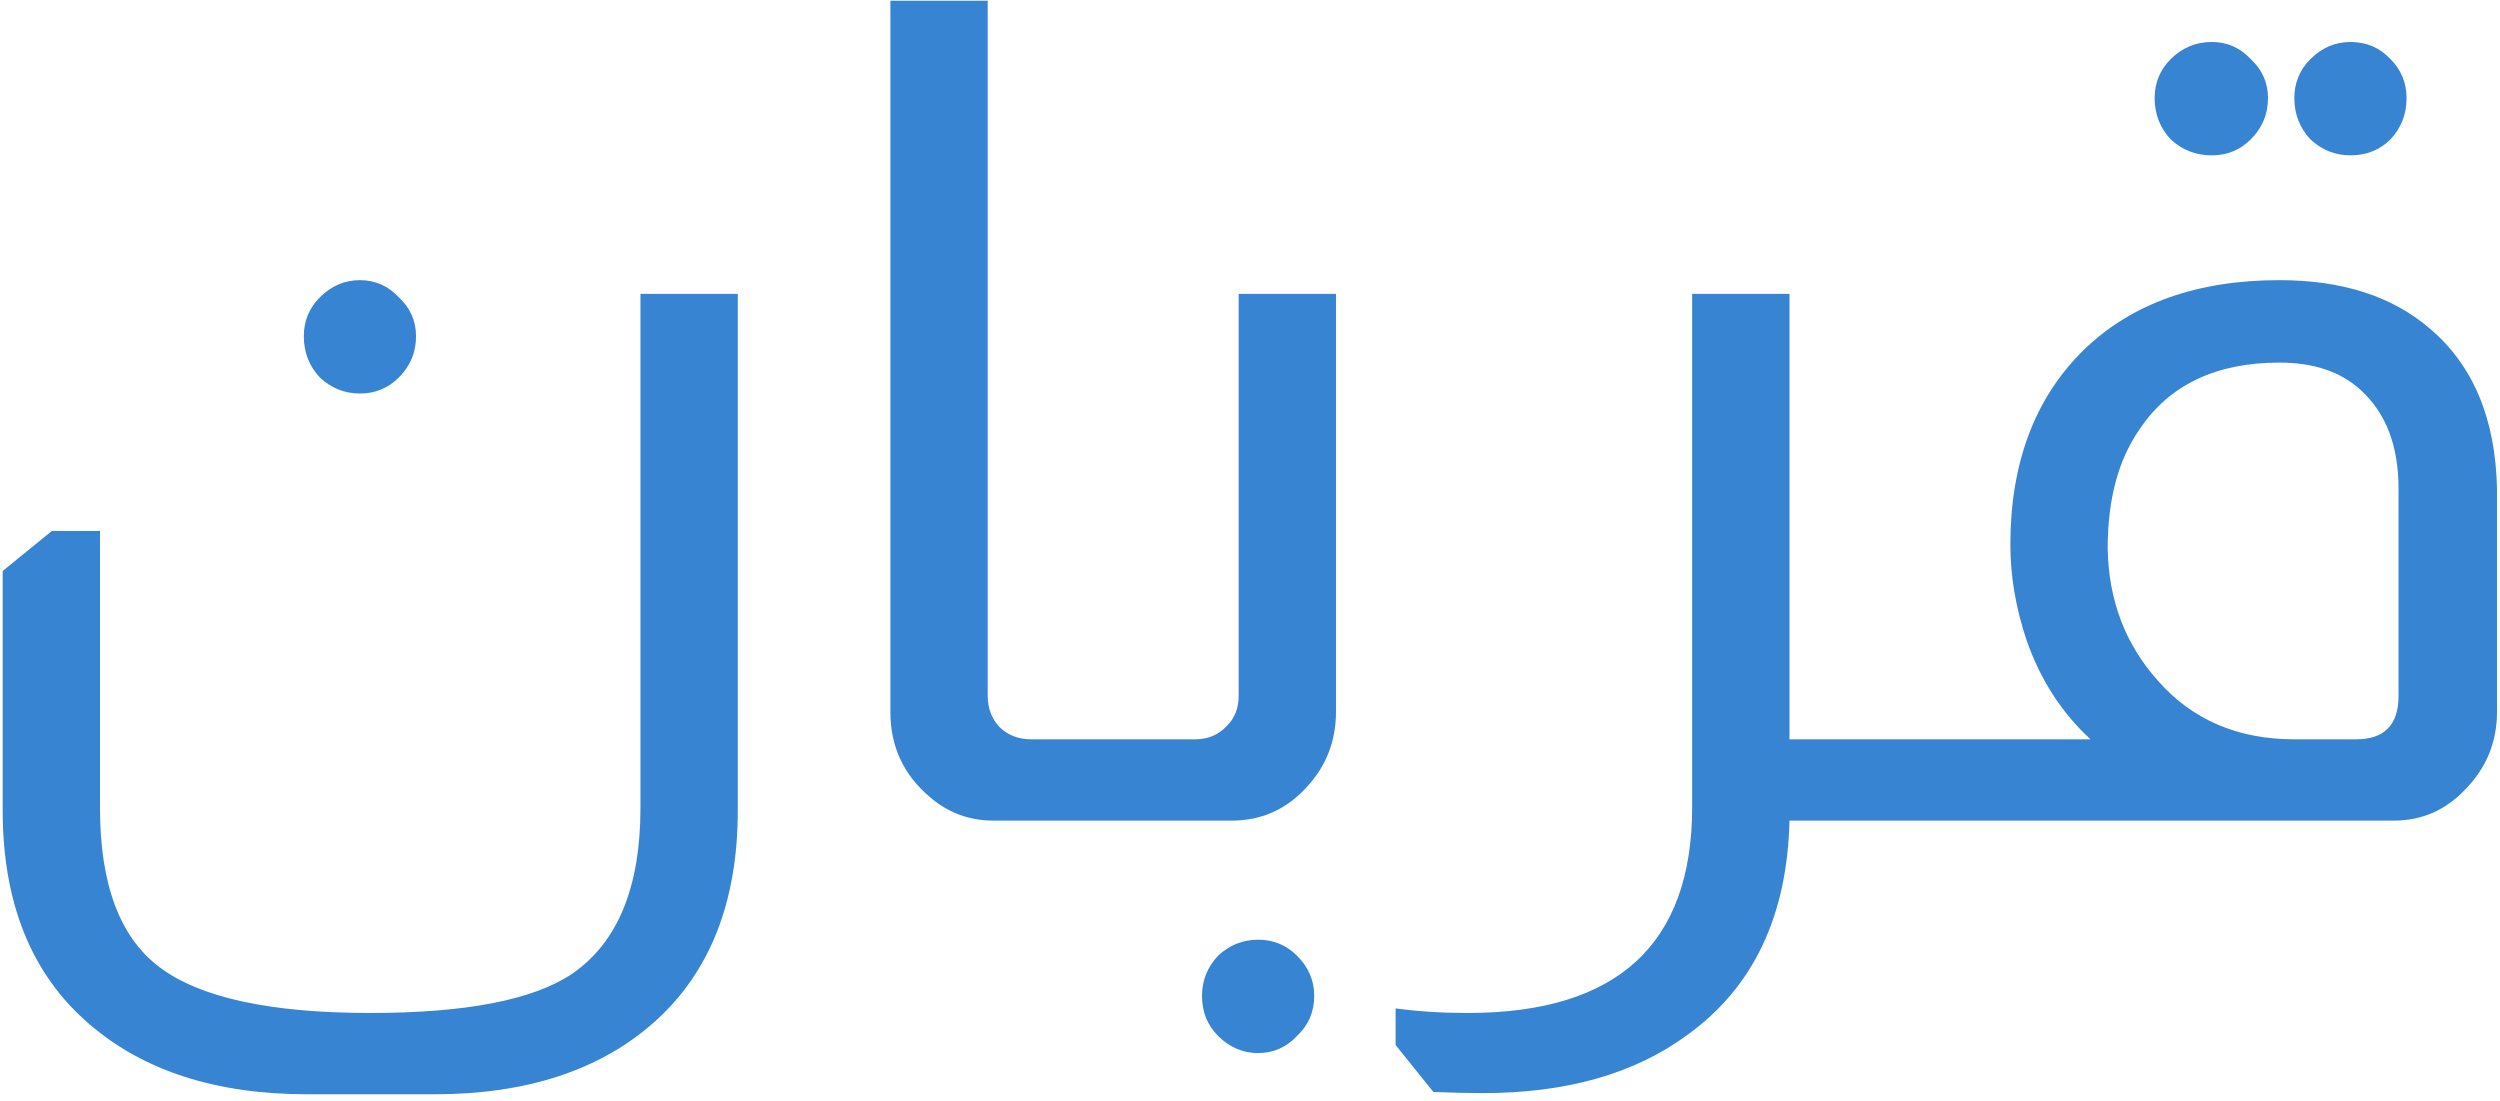<svg width="393" height="173" viewBox="0 0 393 173" fill="none" xmlns="http://www.w3.org/2000/svg">
<path d="M56.58 44.04C58.98 44.04 61.02 44.94 62.7 46.74C64.5 48.42 65.4 50.46 65.4 52.86C65.4 55.38 64.5 57.54 62.7 59.34C61.02 61.02 58.98 61.86 56.58 61.86C54.18 61.86 52.08 61.02 50.28 59.34C48.6 57.54 47.76 55.38 47.76 52.86C47.76 50.46 48.6 48.42 50.28 46.74C52.08 44.94 54.18 44.04 56.58 44.04ZM115.98 46.2V127.38C115.98 141.78 111.6 152.88 102.84 160.68C94.32 168.24 82.8 172.02 68.28 172.02H48.3C34.02 172.02 22.62 168.36 14.1 161.04C4.98 153.24 0.42 142.02 0.42 127.38V89.76L8.16 83.46H15.72V127.02C15.72 139.02 18.84 147.36 25.08 152.04C31.44 156.84 42.48 159.24 58.2 159.24C73.2 159.24 83.76 157.2 89.88 153.12C97.08 148.2 100.68 139.5 100.68 127.02V46.2H115.98ZM155.269 0.12V109.38C155.269 111.3 155.869 112.92 157.069 114.24C158.389 115.56 160.069 116.22 162.109 116.22H164.449V129H156.169C152.329 129 148.969 127.74 146.089 125.22C142.009 121.74 139.969 117.3 139.969 111.9V0.12H155.269ZM210.016 46.2V111.9C210.016 116.34 208.576 120.18 205.696 123.42C202.456 127.14 198.436 129 193.636 129H162.316V116.22H187.876C189.916 116.22 191.596 115.5 192.916 114.06C194.116 112.86 194.716 111.3 194.716 109.38V46.2H210.016ZM197.776 147.72C200.176 147.72 202.216 148.56 203.896 150.24C205.696 152.04 206.596 154.14 206.596 156.54C206.596 159.06 205.696 161.16 203.896 162.84C202.216 164.64 200.176 165.54 197.776 165.54C195.376 165.54 193.276 164.64 191.476 162.84C189.796 161.16 188.956 159.06 188.956 156.54C188.956 154.14 189.796 152.04 191.476 150.24C193.276 148.56 195.376 147.72 197.776 147.72ZM281.31 46.2V116.22H290.49V129H281.31C280.95 144 275.61 155.22 265.29 162.66C257.01 168.78 246.27 171.84 233.07 171.84C231.03 171.84 228.45 171.78 225.33 171.66L219.39 164.28V158.52C222.87 159 226.65 159.24 230.73 159.24C254.25 159.24 266.01 148.44 266.01 126.84V46.2H281.31ZM347.709 6.6C350.109 6.6 352.149 7.5 353.829 9.3C355.629 10.98 356.529 13.02 356.529 15.42C356.529 17.94 355.629 20.1 353.829 21.9C352.149 23.58 350.109 24.42 347.709 24.42C345.189 24.42 343.029 23.58 341.229 21.9C339.549 20.1 338.709 17.94 338.709 15.42C338.709 13.02 339.549 10.98 341.229 9.3C343.029 7.5 345.189 6.6 347.709 6.6ZM369.489 6.6C372.009 6.6 374.109 7.5 375.789 9.3C377.469 10.98 378.309 13.02 378.309 15.42C378.309 17.94 377.469 20.1 375.789 21.9C374.109 23.58 372.009 24.42 369.489 24.42C367.089 24.42 364.989 23.58 363.189 21.9C361.509 20.1 360.669 17.94 360.669 15.42C360.669 13.02 361.509 10.98 363.189 9.3C364.989 7.5 367.089 6.6 369.489 6.6ZM328.629 116.22C324.069 112.02 320.709 106.8 318.549 100.56C316.869 95.52 316.029 90.54 316.029 85.62C316.029 72.78 319.869 62.58 327.549 55.02C335.109 47.7 345.369 44.04 358.329 44.04C368.169 44.04 376.029 46.56 381.909 51.6C388.749 57.36 392.289 65.76 392.529 76.8V111.9C392.529 116.58 390.909 120.6 387.669 123.96C384.549 127.32 380.769 129 376.329 129H288.309V116.22H328.629ZM377.049 76.8C377.049 70.08 375.069 64.92 371.109 61.32C367.989 58.44 363.729 57 358.329 57C348.369 57 341.049 60.48 336.369 67.44C333.009 72.24 331.329 78.48 331.329 86.16C331.449 94.32 334.089 101.28 339.249 107.04C344.649 113.16 351.789 116.22 360.669 116.22H370.389C374.829 116.22 377.049 113.94 377.049 109.38V76.8Z" fill="#3784D2"/>
</svg>
